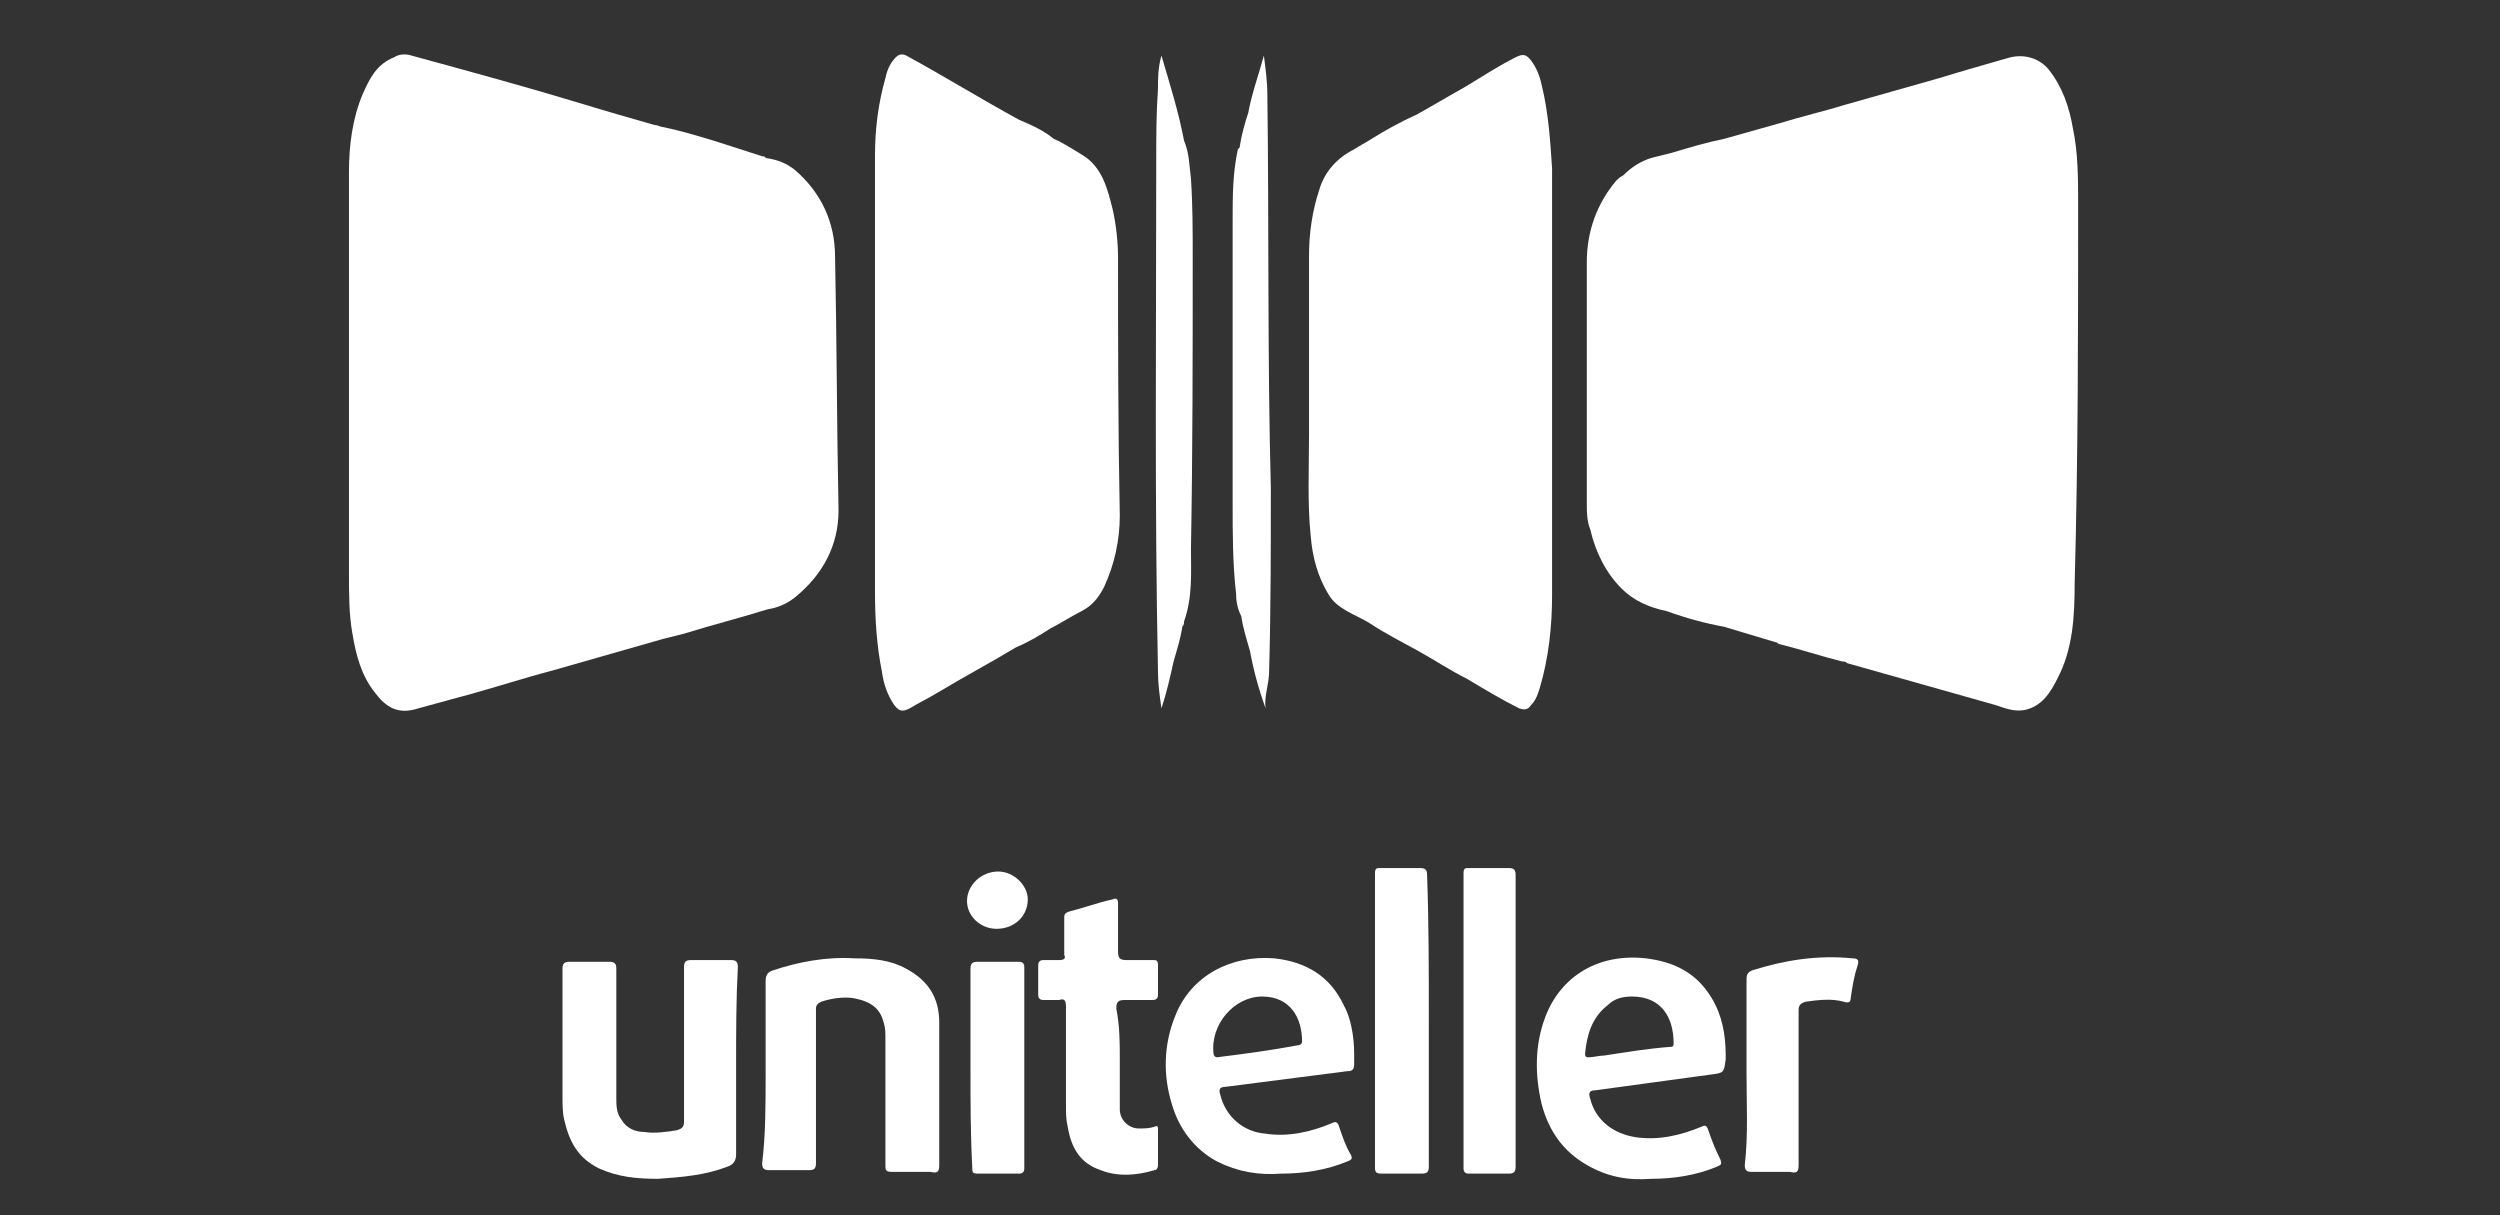 <?xml version="1.0" encoding="utf-8"?>
<!-- Generator: Adobe Illustrator 21.0.0, SVG Export Plug-In . SVG Version: 6.00 Build 0)  -->
<svg version="1.1" id="Слой_1" xmlns="http://www.w3.org/2000/svg" xmlns:xlink="http://www.w3.org/1999/xlink" x="0px" y="0px"
	 viewBox="0 0 144 70" style="enable-background:new 0 0 144 70;" xml:space="preserve">
<rect x="0" y="0" width="144" height="70" fill="#333333" stroke="none"/>
<style type="text/css">
	.st0{fill:#FFFFFF;}
</style>
<g>
	<path class="st0" d="M48.1,14.8c0-2-0.8-3.7-2.3-5c-0.5-0.4-1-0.6-1.7-0.7c0-0.1-0.2-0.1-0.2-0.1C43,8.7,42,8.4,41.1,8.1
		c-1-0.3-2-0.6-3-0.8c-0.1,0-0.2-0.1-0.4-0.1c-1.4-0.4-2.8-0.8-4.1-1.2C30.3,5,27,4.1,23.7,3.2c-0.3-0.1-0.7-0.1-1,0.1
		c-1,0.4-1.4,1.2-1.8,2.1c-0.6,1.4-0.8,3-0.8,4.5c0,7.7,0,15.4,0,23.1c0,1.2,0,2.4,0.2,3.5c0.2,1.2,0.5,2.4,1.3,3.4
		c0.6,0.8,1.3,1.3,2.5,0.9c0.7-0.2,1.5-0.4,2.2-0.6c1.9-0.5,3.7-1.1,5.6-1.6c2.1-0.6,4.2-1.2,6.3-1.8c0.4-0.1,0.8-0.2,1.2-0.3
		c1.6-0.5,3.2-0.9,4.8-1.4c0.6-0.1,1.1-0.3,1.6-0.7c1.6-1.3,2.5-3,2.5-5C48.2,24.5,48.2,19.7,48.1,14.8z"/>
	<path class="st0" d="M44.1,61.8c0-1.8,0-3.6,0-5.3c0-0.3,0.1-0.5,0.4-0.6c1.5-0.5,3.1-0.8,4.7-0.7c1.1,0,2.1,0.1,3,0.6
		c1.3,0.7,1.9,1.7,1.9,3.1c0,2.7,0,5.5,0,8.2c0,0.4-0.1,0.5-0.5,0.4c-0.7,0-1.5,0-2.2,0c-0.4,0-0.4-0.1-0.4-0.4c0-2.4,0-4.9,0-7.3
		c0-0.3,0-0.6-0.1-0.9c-0.2-0.8-0.7-1.2-1.7-1.4c-0.6-0.1-1.3,0-1.9,0.2c-0.2,0.1-0.3,0.2-0.3,0.4c0,3,0,6,0,8.9
		c0,0.3-0.1,0.4-0.4,0.4c-0.8,0-1.5,0-2.3,0c-0.3,0-0.4-0.1-0.4-0.4C44.1,65.4,44.1,63.6,44.1,61.8z"/>
	<path class="st0" d="M42.4,61.3c0,1.7,0,3.5,0,5.2c0,0.4-0.2,0.6-0.5,0.7c-1.3,0.5-2.6,0.6-4,0.7c-1.2,0-2.3-0.1-3.4-0.6
		c-1.2-0.6-1.7-1.5-2-2.8c-0.1-0.4-0.1-0.9-0.1-1.3c0-2.5,0-4.9,0-7.4c0-0.3,0.1-0.4,0.4-0.4c0.8,0,1.5,0,2.3,0
		c0.3,0,0.4,0.1,0.4,0.4c0,2.5,0,5,0,7.4c0,0.5,0,0.9,0.3,1.3c0.3,0.5,0.8,0.7,1.3,0.7c0.6,0.1,1.3,0,1.9-0.1
		c0.3-0.1,0.4-0.2,0.4-0.5c0-3,0-5.9,0-8.9c0-0.3,0.1-0.4,0.4-0.4c0.8,0,1.5,0,2.3,0c0.3,0,0.4,0.1,0.4,0.4
		C42.4,57.6,42.4,59.4,42.4,61.3z"/>
	<path class="st0" d="M78,60.7c0,0.2,0,0.4,0,0.6c0,0.3-0.1,0.4-0.4,0.4c-2.3,0.3-4.7,0.6-7,0.9c-0.4,0-0.4,0.2-0.3,0.5
		c0.3,1.2,1.3,2.1,2.6,2.2c1.3,0.2,2.6-0.1,3.8-0.6c0.2-0.1,0.3-0.1,0.4,0.1c0.2,0.6,0.4,1.2,0.7,1.7c0.1,0.2,0.1,0.3-0.2,0.4
		c-1.2,0.5-2.5,0.7-3.8,0.7c-1.3,0.1-2.5-0.1-3.7-0.7c-1.3-0.7-2.2-1.9-2.6-3.3C67,62,67,60.2,67.7,58.5c0.9-2.3,3.2-3.5,5.7-3.3
		c1.8,0.2,3.2,1,4,2.7C77.8,58.6,78,59.7,78,60.7z M72.7,57.4c-1.6,0-3,1.6-2.8,3.3c0,0.1,0.1,0.2,0.2,0.2c1.6-0.2,3.1-0.4,4.7-0.7
		c0.1,0,0.2-0.1,0.2-0.2C75,58.6,74.3,57.4,72.7,57.4z"/>
	<path class="st0" d="M99.4,60.8c0,0,0,0.1,0,0.2c-0.1,0.8-0.1,0.8-0.9,0.9c-2.2,0.3-4.4,0.6-6.6,0.9c-0.4,0-0.4,0.2-0.3,0.5
		c0.3,1.2,1.3,2,2.6,2.2c1.3,0.2,2.6-0.1,3.8-0.6c0.2-0.1,0.3-0.1,0.4,0.2c0.2,0.6,0.4,1.1,0.7,1.7c0.1,0.3,0,0.3-0.2,0.4
		c-1.2,0.5-2.5,0.7-3.8,0.7c-1.3,0.1-2.5-0.1-3.7-0.8c-1.4-0.8-2.2-2-2.6-3.5c-0.4-1.7-0.4-3.4,0.2-5c0.9-2.4,3.1-3.7,5.8-3.4
		c1.6,0.2,2.9,0.8,3.8,2.3C99.2,58.5,99.4,59.6,99.4,60.8z M94,57.4c-0.5,0-1,0.1-1.4,0.5c-0.9,0.7-1.2,1.7-1.3,2.8
		c0,0.2,0.1,0.2,0.2,0.2c0.3,0,0.6-0.1,0.9-0.1c1.3-0.2,2.5-0.4,3.8-0.5c0.1,0,0.2,0,0.2-0.2C96.4,58.6,95.7,57.4,94,57.4z"/>
	<path class="st0" d="M88.8,4.9c-0.1-0.5-0.3-1-0.6-1.4c-0.3-0.4-0.5-0.4-0.9-0.2c-1,0.5-1.9,1.1-2.9,1.7c-0.9,0.5-1.9,1.1-2.8,1.6
		C80.7,7,79.8,7.5,79,8c-0.3,0.2-0.7,0.4-1,0.6c-1,0.5-1.7,1.3-2,2.3c-0.4,1.2-0.6,2.5-0.6,3.8c0,3.4,0,6.9,0,10.3
		c0,2-0.1,4,0.1,5.9c0.1,1.2,0.4,2.3,1,3.3c0.5,0.9,1.6,1.2,2.4,1.7c0.9,0.6,1.9,1.1,2.8,1.6c0.9,0.5,1.8,1.1,2.8,1.6
		c1,0.6,2,1.2,3,1.7c0.3,0.1,0.5,0.1,0.7-0.2c0.3-0.3,0.4-0.7,0.5-1c0.5-1.7,0.7-3.5,0.7-5.3c0-8.2,0-16.4,0-24.6
		C89.3,8.2,89.2,6.5,88.8,4.9z"/>
	<path class="st0" d="M64.4,14.9c0-0.9-0.1-1.9-0.3-2.8c-0.3-1.2-0.6-2.5-1.8-3.2c-0.5-0.3-1.1-0.7-1.6-0.9c-0.6-0.5-1.3-0.8-2-1.1
		c-2.2-1.2-4.3-2.5-6.5-3.7c-0.2-0.1-0.4-0.1-0.6,0.1C51.3,3.6,51.1,4,51,4.5c-0.4,1.4-0.6,2.9-0.6,4.4c0,8.4,0,16.8,0,25.2
		c0,1.6,0.1,3.1,0.4,4.6c0.1,0.7,0.3,1.3,0.7,1.9c0.3,0.4,0.5,0.4,0.9,0.2c0.5-0.3,1.1-0.6,1.6-0.9c1.5-0.9,3-1.7,4.5-2.6
		c0.7-0.3,1.4-0.7,2-1.1c0.6-0.3,1.2-0.7,1.8-1c0.6-0.3,1-0.8,1.3-1.4c0.6-1.3,0.9-2.7,0.9-4.1C64.4,24.7,64.4,19.8,64.4,14.9z"/>
	<path class="st0" d="M64.5,61c0,1,0,1.9,0,2.9c0,0.6,0.5,1.1,1.1,1.1c0.3,0,0.6,0,0.9-0.1c0.2-0.1,0.2,0,0.2,0.2c0,0.7,0,1.4,0,2
		c0,0.2-0.1,0.3-0.2,0.3c-1,0.3-2.1,0.4-3.1,0c-1.2-0.4-1.7-1.3-1.9-2.5c-0.1-0.4-0.1-0.8-0.1-1.2c0-1.9,0-3.8,0-5.7
		c0-0.4-0.1-0.5-0.4-0.4c-0.3,0-0.6,0-0.9,0c-0.2,0-0.3-0.1-0.3-0.3c0-0.6,0-1.2,0-1.7c0-0.2,0.1-0.3,0.3-0.3c0.3,0,0.6,0,0.9,0
		c0.3,0,0.4-0.1,0.3-0.3c0-0.7,0-1.4,0-2.1c0-0.2,0-0.3,0.3-0.4c0.8-0.2,1.6-0.5,2.5-0.7c0.2-0.1,0.3,0,0.3,0.2c0,0.9,0,1.9,0,2.8
		c0,0.4,0.1,0.5,0.5,0.5c0.5,0,1,0,1.5,0c0.2,0,0.3,0,0.3,0.3c0,0.6,0,1.1,0,1.7c0,0.2-0.1,0.3-0.3,0.3c-0.5,0-1,0-1.6,0
		c-0.4,0-0.5,0.1-0.5,0.5C64.5,59.1,64.5,60.1,64.5,61C64.5,61,64.5,61,64.5,61z"/>
	<path class="st0" d="M87.3,58.7c0,2.8,0,5.7,0,8.5c0,0.3-0.1,0.4-0.4,0.4c-0.8,0-1.6,0-2.3,0c-0.2,0-0.3-0.1-0.3-0.3
		c0-5.7,0-11.4,0-17c0-0.3,0.1-0.3,0.3-0.3c0.8,0,1.6,0,2.3,0c0.3,0,0.4,0.1,0.4,0.4C87.3,53.1,87.3,55.9,87.3,58.7z"/>
	<path class="st0" d="M82.3,58.8c0,2.8,0,5.6,0,8.4c0,0.3-0.1,0.4-0.4,0.4c-0.8,0-1.5,0-2.3,0c-0.2,0-0.4,0-0.4-0.3
		c0-5.7,0-11.4,0-17c0-0.3,0.1-0.3,0.3-0.3c0.8,0,1.5,0,2.3,0c0.3,0,0.4,0.1,0.4,0.4C82.3,53.1,82.3,55.9,82.3,58.8z"/>
	<path class="st0" d="M119.7,11.8c0-1.5,0-3-0.3-4.4c-0.2-1.2-0.6-2.4-1.4-3.4c-0.5-0.6-1.3-0.9-2.2-0.7c-1.4,0.4-2.8,0.8-4.1,1.2
		c-1.8,0.5-3.5,1-5.3,1.5c-1.3,0.4-2.6,0.7-3.9,1.1c-1.1,0.3-2.1,0.6-3.2,0.9c-1,0.2-2,0.5-3,0.8c-0.4,0.1-0.8,0.2-1.2,0.3
		c-0.6,0.2-1.1,0.5-1.6,1c-0.2,0.1-0.3,0.2-0.4,0.3c-1.1,1.3-1.7,2.9-1.7,4.7c0,4.6,0,9.3,0,13.9c0,0.5,0,1,0.2,1.5
		c0.3,1.3,0.9,2.5,1.8,3.4c0.7,0.7,1.6,1.1,2.6,1.3c1.1,0.4,2.2,0.7,3.3,0.9c1,0.3,2,0.6,3,0.9c0.1,0,0.1,0.1,0.2,0.1
		c1.2,0.3,2.4,0.7,3.6,1c0.1,0,0.2,0,0.3,0.1c2.8,0.8,5.7,1.6,8.5,2.4c0.6,0.2,1.1,0.4,1.7,0.3c1-0.2,1.5-1,1.9-1.8
		c0.9-1.7,1-3.6,1-5.5C119.7,26.4,119.7,19.1,119.7,11.8z"/>
	<path class="st0" d="M100.6,61.8c0-1.8,0-3.6,0-5.4c0-0.3,0.1-0.4,0.3-0.5c1.9-0.6,3.8-0.9,5.8-0.7c0.3,0,0.4,0.1,0.3,0.4
		c-0.2,0.6-0.3,1.2-0.4,1.9c0,0.2-0.1,0.3-0.4,0.2c-0.7-0.2-1.5-0.1-2.2,0c-0.3,0.1-0.4,0.2-0.4,0.5c0,3,0,5.9,0,8.9
		c0,0.4-0.1,0.5-0.5,0.4c-0.7,0-1.5,0-2.2,0c-0.3,0-0.4-0.1-0.4-0.4C100.7,65.4,100.6,63.6,100.6,61.8z"/>
	<path class="st0" d="M55.9,61.5c0-1.9,0-3.8,0-5.7c0-0.3,0.1-0.4,0.4-0.4c0.8,0,1.6,0,2.4,0c0.2,0,0.3,0.1,0.3,0.3
		c0,3.9,0,7.7,0,11.6c0,0.2-0.1,0.3-0.3,0.3c-0.8,0-1.6,0-2.4,0c-0.3,0-0.3-0.1-0.3-0.4C55.9,65.3,55.9,63.4,55.9,61.5z"/>
	<path class="st0" d="M68.7,14.8c0-1.5,0-3-0.1-4.5c-0.1-0.8-0.1-1.5-0.4-2.2c-0.3-1.6-0.8-3.2-1.3-4.9c-0.2,0.7-0.2,1.3-0.2,1.9
		c-0.1,1.4-0.1,2.8-0.1,4.1c0,9.8-0.1,19.7,0.1,29.5c0,0.7,0.1,1.4,0.2,2.1c0.3-0.9,0.5-1.8,0.7-2.7c0.2-0.7,0.4-1.3,0.5-2
		c0.1-0.1,0.1-0.2,0.1-0.3c0.5-1.4,0.4-2.8,0.4-4.2C68.7,26,68.7,20.4,68.7,14.8z"/>
	<path class="st0" d="M73,5.5c0-0.8-0.1-1.5-0.2-2.3c-0.3,1.1-0.7,2.2-0.9,3.3c-0.2,0.6-0.4,1.3-0.5,2c0,0-0.1,0.1-0.1,0.1
		C71,10,71,11.3,71,12.7c0,5.4,0,10.9,0,16.3c0,1.7,0,3.5,0.2,5.2c0,0.5,0.1,0.9,0.3,1.3c0.1,0.7,0.3,1.3,0.5,2
		c0.2,1.1,0.5,2.2,0.9,3.3c-0.1-0.7,0.2-1.4,0.2-2.1c0.1-3.5,0.1-7.1,0.1-10.6C73,20.5,73.1,13,73,5.5z"/>
	<path class="st0" d="M57.4,53.5c-0.9,0-1.7-0.7-1.7-1.6c0-0.9,0.8-1.7,1.8-1.7c0.9,0,1.7,0.8,1.7,1.6
		C59.2,52.8,58.4,53.5,57.4,53.5z"/>
</g>
</svg>
